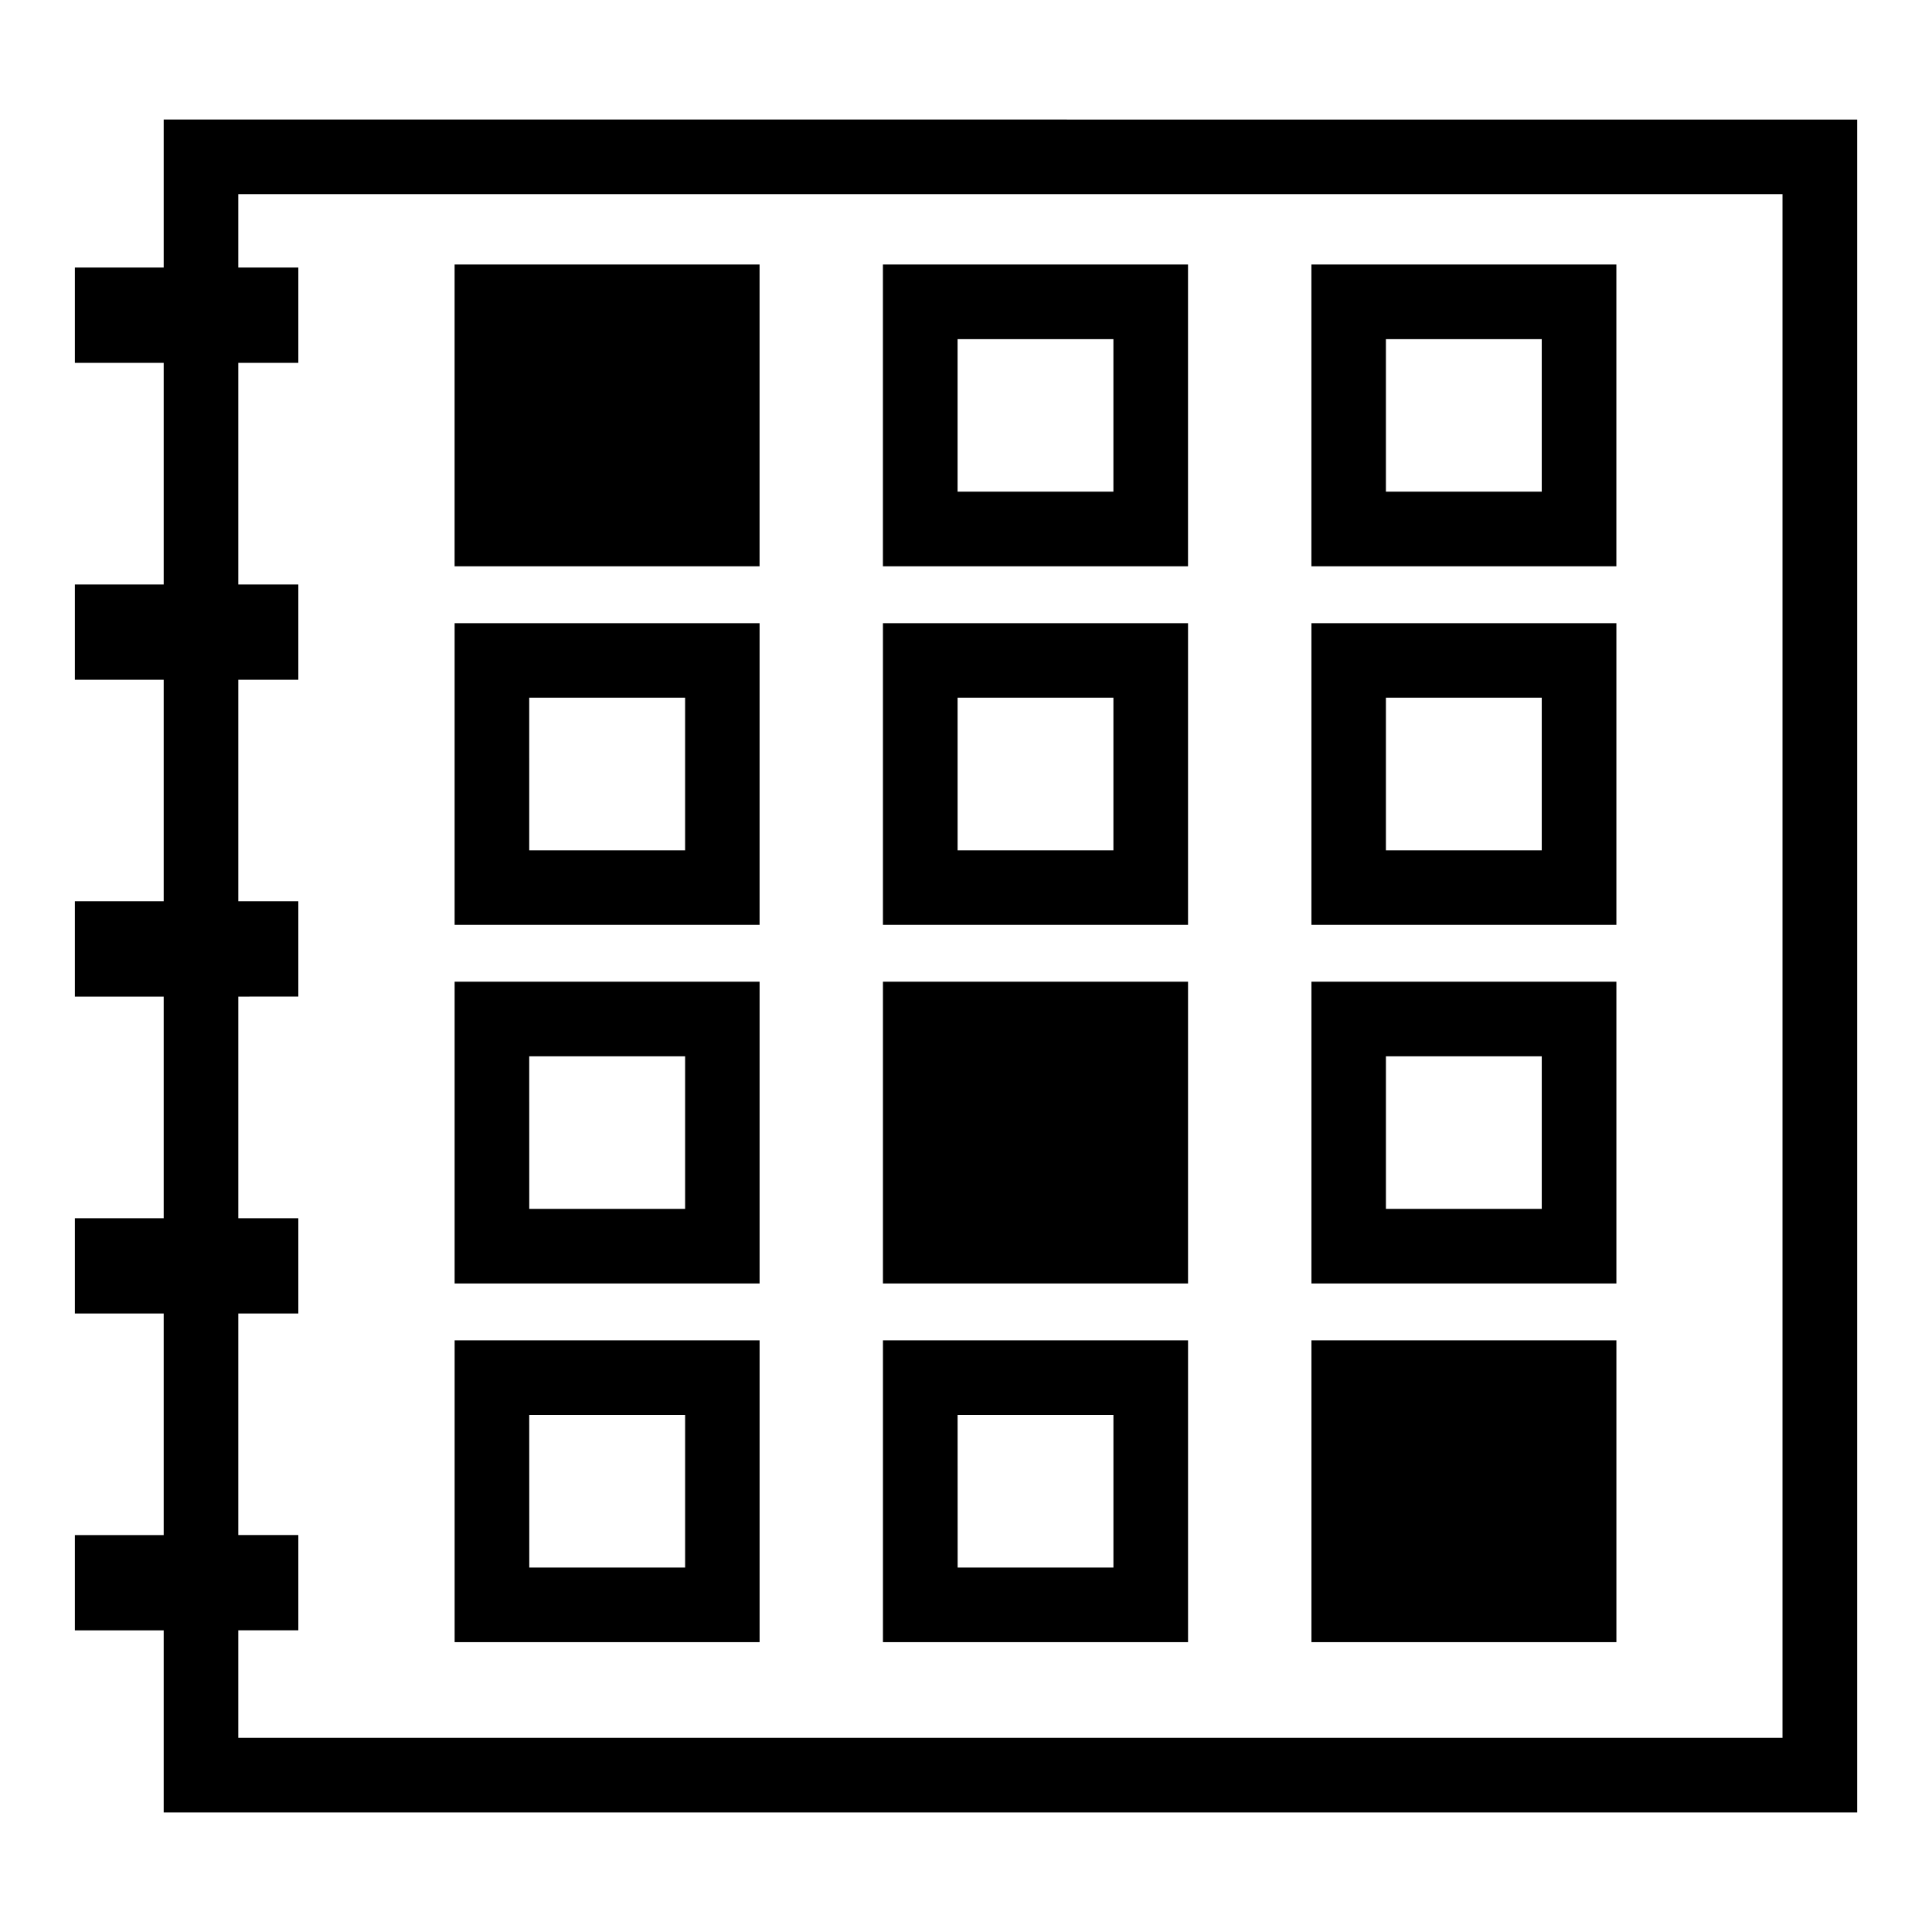 <?xml version="1.0" encoding="UTF-8"?>
<!-- Uploaded to: SVG Repo, www.svgrepo.com, Generator: SVG Repo Mixer Tools -->
<svg fill="#000000" width="800px" height="800px" version="1.1" viewBox="144 144 512 512" xmlns="http://www.w3.org/2000/svg">
 <path d="m187.38 175.68v39.223h-23.539v25.254h23.539v58.742h-23.539v25.246h23.539v58.703h-23.539v25.254h23.539v58.742l-23.539 0.004v25.246l23.539-0.004v58.715h-23.539v25.246h23.539v48.27h448.79v-448.64zm19.77 19.781 409.23-0.004v409.09h-409.23v-28.496h15.91v-25.246h-15.91v-58.715h15.91v-25.246l-15.91 0.004v-58.742l15.91-0.004v-25.254h-15.91v-58.703h15.91v-25.246h-15.91v-58.742h15.91v-25.254h-15.91zm57.324 18.641v79.98h80.82v-79.98zm113.51 0v79.98h80.852v-79.98zm113.55 0v79.98h80.82v-79.98zm-93.766 19.777h41.297v40.422h-41.297zm113.51 0h41.301v40.422h-41.301zm-246.8 75.27v79.941h80.82v-79.941zm113.51 0v79.941h80.852v-79.941zm113.55 0v79.941h80.82v-79.941zm-207.29 19.742h41.309v40.457l-41.305 0.004zm113.52 0h41.297v40.457l-41.293 0.004zm113.51 0h41.301v40.457h-41.301zm-246.8 75.27v79.973h80.82v-79.973zm113.51 0v79.973h80.852v-79.973zm113.55 0v79.973h80.82v-79.973zm-207.29 19.77h41.309v40.43l-41.301 0.004zm227.03 0h41.301v40.43h-41.301zm-246.8 75.27v79.98h80.82v-79.98zm113.51 0v79.98h80.852v-79.98zm113.55 0v79.98h80.82v-79.98zm-207.29 19.781h41.309v40.43l-41.297 0.008zm113.52 0h41.297v40.43l-41.285 0.008z"/>
</svg>